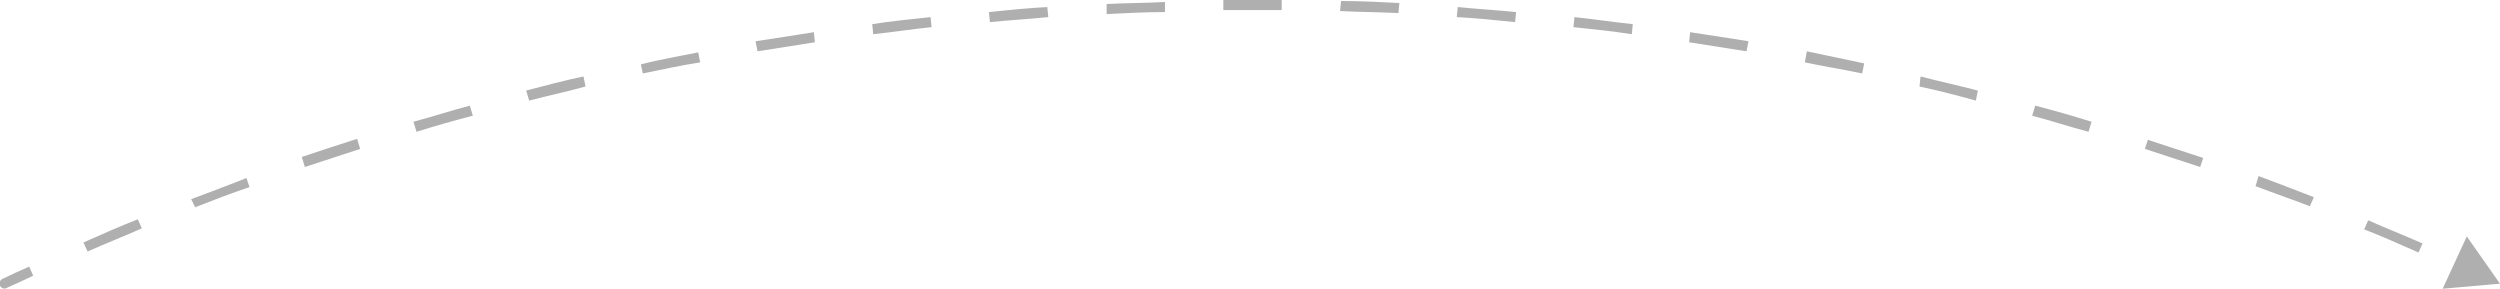 <?xml version="1.0" encoding="utf-8"?>
<!-- Generator: Adobe Illustrator 27.9.0, SVG Export Plug-In . SVG Version: 6.00 Build 0)  -->
<svg version="1.1" id="Слой_1" xmlns="http://www.w3.org/2000/svg" xmlns:xlink="http://www.w3.org/1999/xlink" x="0px" y="0px"
	 viewBox="0 0 248.5 28.7" style="enable-background:new 0 0 248.5 28.7;" xml:space="preserve">
<style type="text/css">
	.st0{fill:#AFAFAF;}
</style>
<path class="st0" d="M0.3,27.7C0,27.8-0.1,28.1,0,28.4c0.1,0.2,0.4,0.4,0.7,0.2L0.3,27.7z M248.5,28.2l-3.3-4.7l-2.4,5.2L248.5,28.2
	z M0.7,28.6c0.9-0.4,1.8-0.8,2.6-1.2l-0.4-0.9c-0.9,0.4-1.8,0.8-2.6,1.2L0.7,28.6z M8.7,25c1.8-0.8,3.6-1.5,5.4-2.3l-0.4-0.9
	c-1.8,0.7-3.6,1.5-5.4,2.3L8.7,25z M19.4,20.6c1.8-0.7,3.6-1.4,5.4-2l-0.3-0.9c-1.8,0.7-3.6,1.4-5.5,2.1L19.4,20.6z M30.3,16.6
	c1.8-0.6,3.7-1.2,5.5-1.8l-0.3-1c-1.9,0.6-3.7,1.2-5.5,1.8L30.3,16.6z M41.4,13.1c1.9-0.6,3.7-1.1,5.6-1.6l-0.3-1
	c-1.9,0.5-3.7,1.1-5.6,1.6L41.4,13.1z M52.6,10c1.9-0.5,3.8-0.9,5.6-1.4l-0.2-1c-1.9,0.4-3.8,0.9-5.7,1.4L52.6,10z M63.9,7.3
	c1.9-0.4,3.8-0.8,5.7-1.1l-0.2-1c-1.9,0.4-3.8,0.7-5.7,1.2L63.9,7.3z M75.3,5.1c1.9-0.3,3.8-0.6,5.7-0.9l-0.1-1
	c-1.9,0.3-3.8,0.6-5.8,0.9L75.3,5.1z M86.8,3.4c1.9-0.2,3.8-0.5,5.8-0.7l-0.1-1c-1.9,0.2-3.9,0.4-5.8,0.7L86.8,3.4z M98.4,2.2
	c1.9-0.2,3.9-0.3,5.8-0.5l-0.1-1c-1.9,0.1-3.9,0.3-5.8,0.5L98.4,2.2z M110,1.4c1.9-0.1,3.9-0.2,5.8-0.2l0-1
	c-1.9,0.1-3.9,0.1-5.8,0.2L110,1.4z M121.6,1c1,0,1.9,0,2.9,0V0c-1,0-1.9,0-2.9,0L121.6,1z M124.5,1c1,0,1.9,0,2.9,0l0-1
	c-1,0-1.9,0-2.9,0V1z M133.2,1.1c1.9,0.1,3.9,0.1,5.8,0.2l0.1-1c-1.9-0.1-3.9-0.2-5.8-0.2L133.2,1.1z M144.8,1.7
	c1.9,0.1,3.9,0.3,5.8,0.5l0.1-1c-1.9-0.2-3.9-0.3-5.8-0.5L144.8,1.7z M156.4,2.7c1.9,0.2,3.9,0.4,5.8,0.7l0.1-1
	c-1.9-0.2-3.9-0.5-5.8-0.7L156.4,2.7z M167.9,4.2c1.9,0.3,3.8,0.6,5.7,0.9l0.2-1c-1.9-0.3-3.8-0.6-5.8-0.9L167.9,4.2z M179.4,6.2
	c1.9,0.4,3.8,0.7,5.7,1.1l0.2-1c-1.9-0.4-3.8-0.8-5.7-1.2L179.4,6.2z M190.8,8.6c1.9,0.4,3.8,0.9,5.6,1.4l0.2-1
	c-1.9-0.5-3.8-0.9-5.7-1.4L190.8,8.6z M202,11.5c1.9,0.5,3.7,1.1,5.6,1.6l0.3-1c-1.9-0.6-3.7-1.1-5.6-1.6L202,11.5z M213.2,14.8
	c1.8,0.6,3.7,1.2,5.5,1.8l0.3-0.9c-1.8-0.6-3.7-1.2-5.5-1.8L213.2,14.8z M224.2,18.5c1.8,0.7,3.6,1.3,5.4,2l0.4-0.9
	c-1.8-0.7-3.6-1.4-5.5-2.1L224.2,18.5z M235,22.8c1.8,0.7,3.6,1.5,5.4,2.3l0.4-0.9c-1.8-0.8-3.6-1.5-5.4-2.3L235,22.8z M0.3,27.7
	C0,27.8-0.1,28.1,0,28.4c0.1,0.2,0.4,0.4,0.7,0.2L0.3,27.7z M248.5,28.2l-3.3-4.7l-2.4,5.2L248.5,28.2z M0.7,28.6
	c0.9-0.4,1.8-0.8,2.6-1.2l-0.4-0.9c-0.9,0.4-1.8,0.8-2.6,1.2L0.7,28.6z M8.7,25c1.8-0.8,3.6-1.5,5.4-2.3l-0.4-0.9
	c-1.8,0.7-3.6,1.5-5.4,2.3L8.7,25z M19.4,20.6c1.8-0.7,3.6-1.4,5.4-2l-0.3-0.9c-1.8,0.7-3.6,1.4-5.5,2.1L19.4,20.6z M30.3,16.6
	c1.8-0.6,3.7-1.2,5.5-1.8l-0.3-1c-1.9,0.6-3.7,1.2-5.5,1.8L30.3,16.6z M41.4,13.1c1.9-0.6,3.7-1.1,5.6-1.6l-0.3-1
	c-1.9,0.5-3.7,1.1-5.6,1.6L41.4,13.1z M52.6,10c1.9-0.5,3.8-0.9,5.6-1.4l-0.2-1c-1.9,0.4-3.8,0.9-5.7,1.4L52.6,10z M63.9,7.3
	c1.9-0.4,3.8-0.8,5.7-1.1l-0.2-1c-1.9,0.4-3.8,0.7-5.7,1.2L63.9,7.3z M75.3,5.1c1.9-0.3,3.8-0.6,5.7-0.9l-0.1-1
	c-1.9,0.3-3.8,0.6-5.8,0.9L75.3,5.1z M86.8,3.4c1.9-0.2,3.8-0.5,5.8-0.7l-0.1-1c-1.9,0.2-3.9,0.4-5.8,0.7L86.8,3.4z M98.4,2.2
	c1.9-0.2,3.9-0.3,5.8-0.5l-0.1-1c-1.9,0.1-3.9,0.3-5.8,0.5L98.4,2.2z M110,1.4c1.9-0.1,3.9-0.2,5.8-0.2l0-1
	c-1.9,0.1-3.9,0.1-5.8,0.2L110,1.4z M121.6,1c1,0,1.9,0,2.9,0V0c-1,0-1.9,0-2.9,0L121.6,1z M124.5,1c1,0,1.9,0,2.9,0l0-1
	c-1,0-1.9,0-2.9,0V1z M133.2,1.1c1.9,0.1,3.9,0.1,5.8,0.2l0.1-1c-1.9-0.1-3.9-0.2-5.8-0.2L133.2,1.1z M144.8,1.7
	c1.9,0.1,3.9,0.3,5.8,0.5l0.1-1c-1.9-0.2-3.9-0.3-5.8-0.5L144.8,1.7z M156.4,2.7c1.9,0.2,3.9,0.4,5.8,0.7l0.1-1
	c-1.9-0.2-3.9-0.5-5.8-0.7L156.4,2.7z M167.9,4.2c1.9,0.3,3.8,0.6,5.7,0.9l0.2-1c-1.9-0.3-3.8-0.6-5.8-0.9L167.9,4.2z M179.4,6.2
	c1.9,0.4,3.8,0.7,5.7,1.1l0.2-1c-1.9-0.4-3.8-0.8-5.7-1.2L179.4,6.2z M190.8,8.6c1.9,0.4,3.8,0.9,5.6,1.4l0.2-1
	c-1.9-0.5-3.8-0.9-5.7-1.4L190.8,8.6z M202,11.5c1.9,0.5,3.7,1.1,5.6,1.6l0.3-1c-1.9-0.6-3.7-1.1-5.6-1.6L202,11.5z M213.2,14.8
	c1.8,0.6,3.7,1.2,5.5,1.8l0.3-0.9c-1.8-0.6-3.7-1.2-5.5-1.8L213.2,14.8z M224.2,18.5c1.8,0.7,3.6,1.3,5.4,2l0.4-0.9
	c-1.8-0.7-3.6-1.4-5.5-2.1L224.2,18.5z M235,22.8c1.8,0.7,3.6,1.5,5.4,2.3l0.4-0.9c-1.8-0.8-3.6-1.5-5.4-2.3L235,22.8z"/>
</svg>

